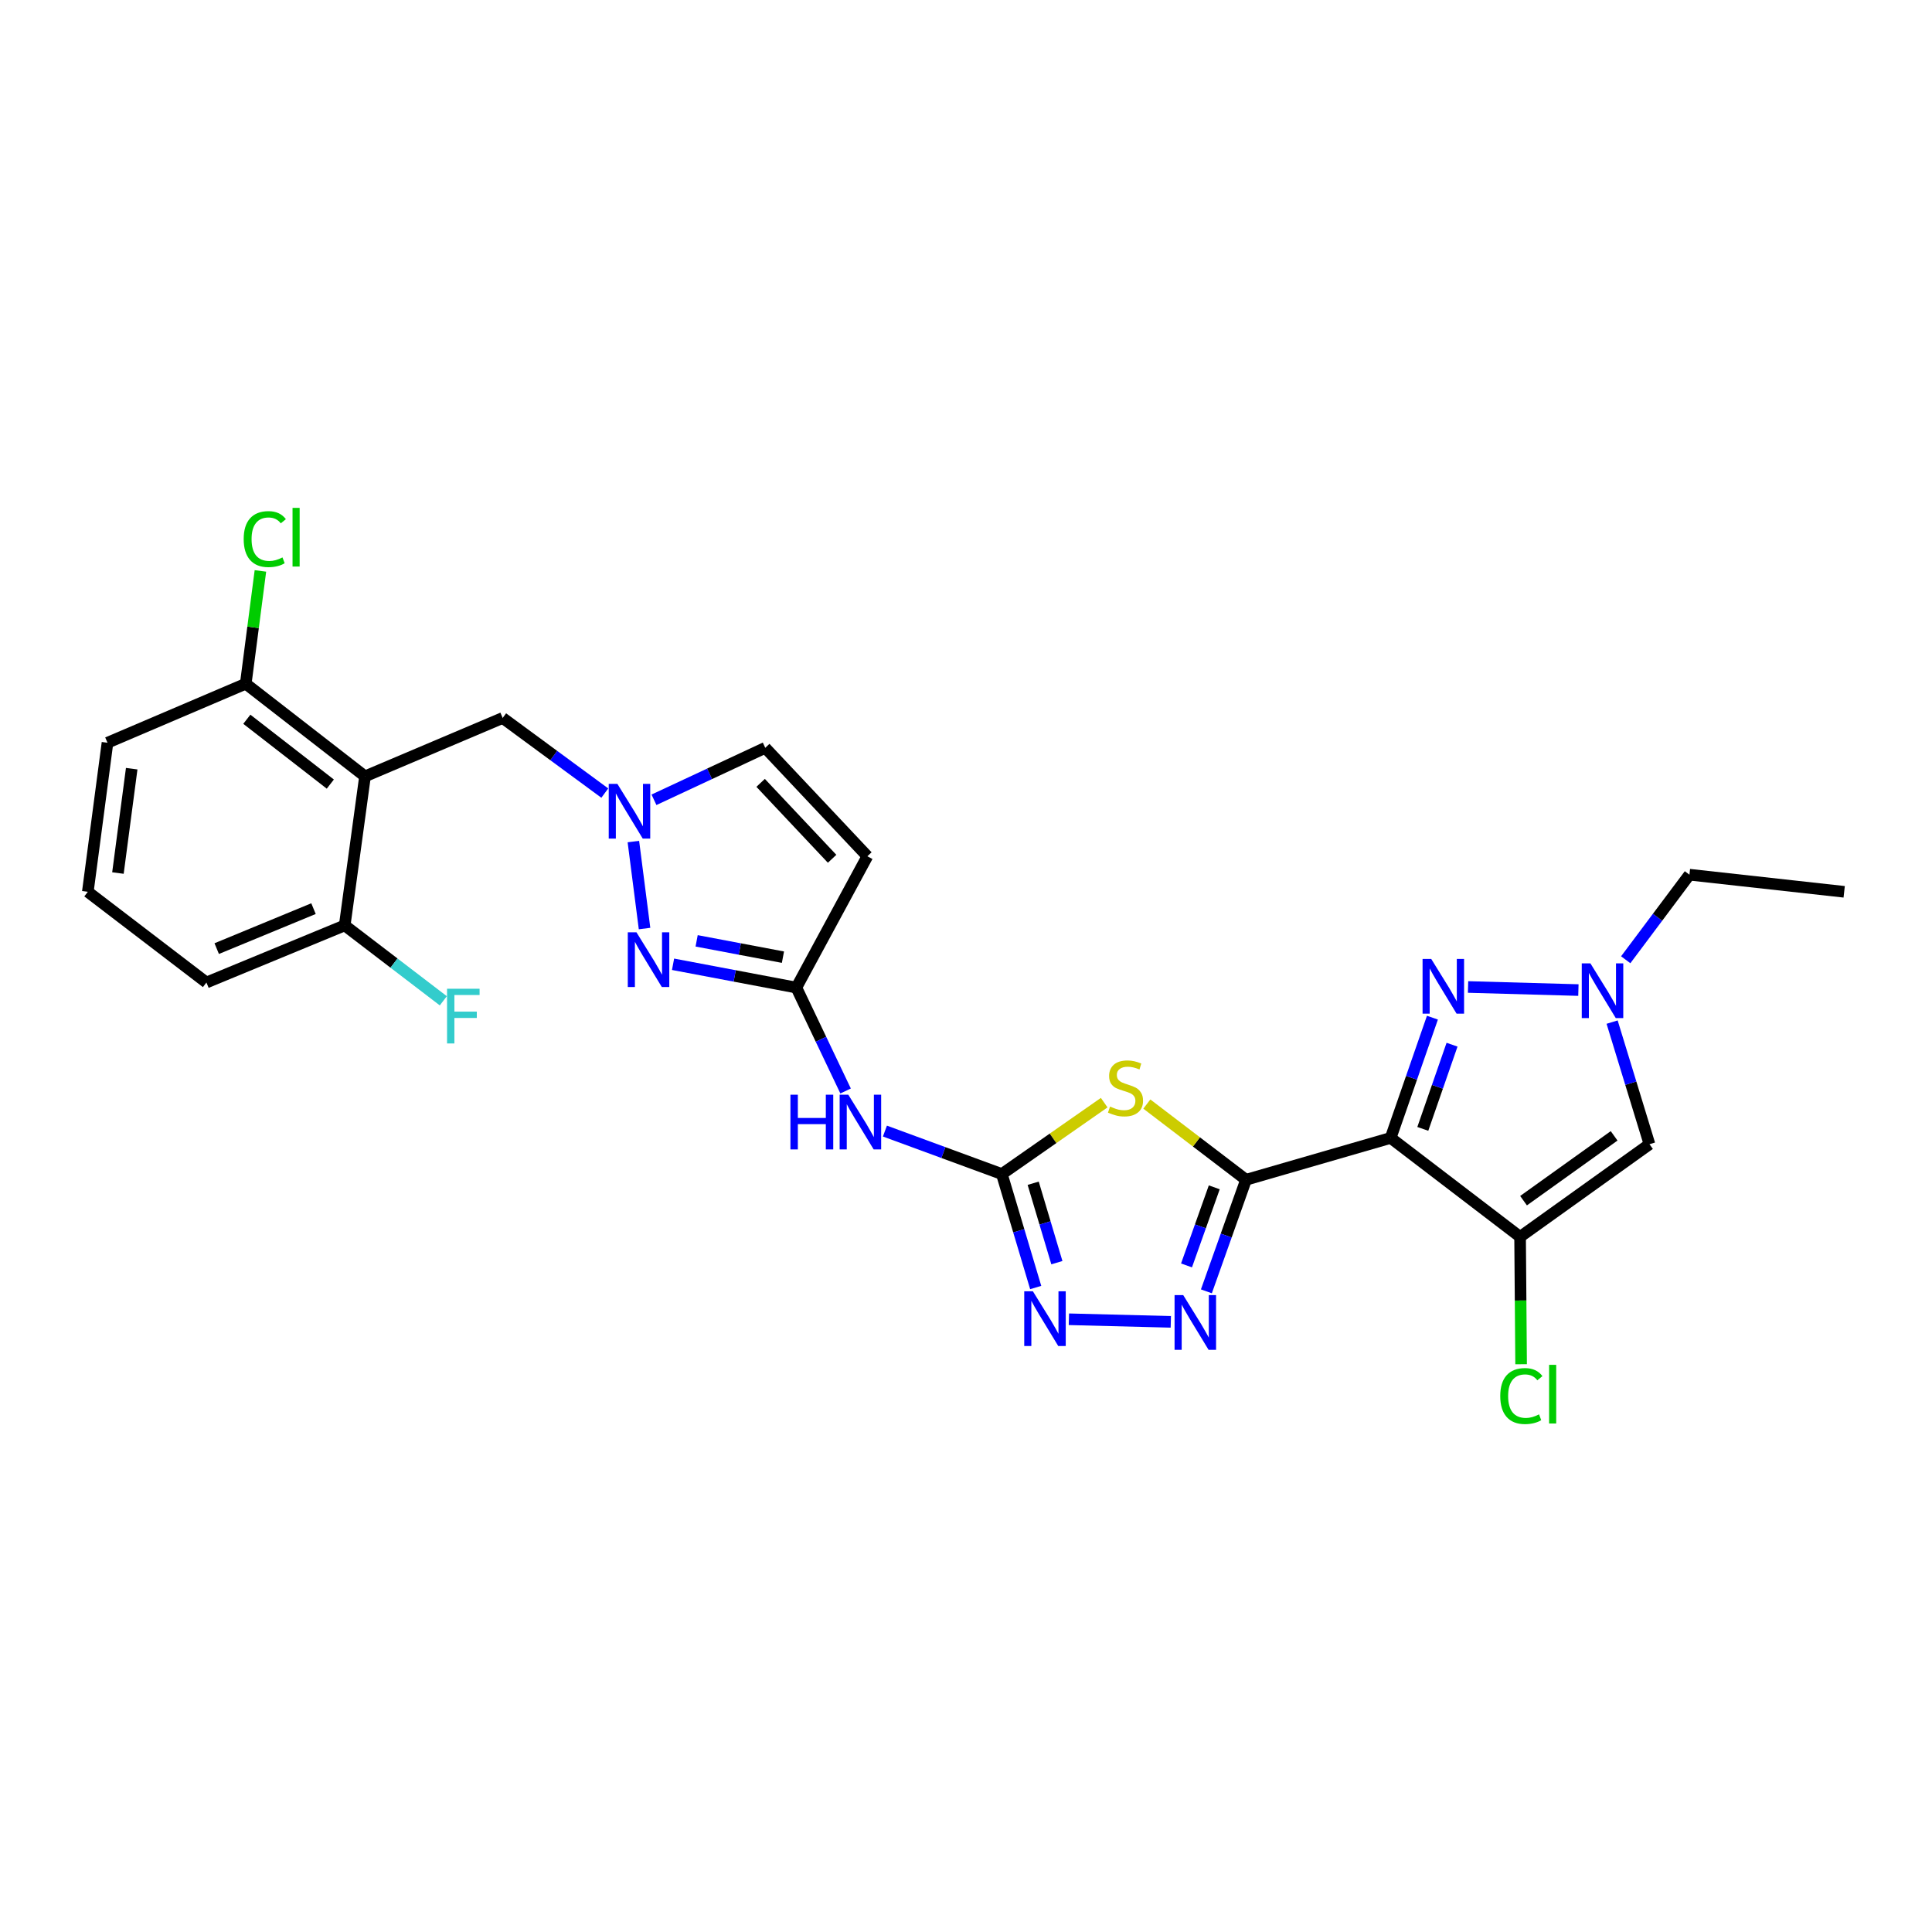 <?xml version='1.0' encoding='iso-8859-1'?>
<svg version='1.1' baseProfile='full'
              xmlns='http://www.w3.org/2000/svg'
                      xmlns:rdkit='http://www.rdkit.org/xml'
                      xmlns:xlink='http://www.w3.org/1999/xlink'
                  xml:space='preserve'
width='1000px' height='1000px' viewBox='0 0 1000 1000'>
<!-- END OF HEADER -->
<rect style='opacity:1.0;fill:#FFFFFF;stroke:none' width='1000' height='1000' x='0' y='0'> </rect>
<path class='bond-0' d='M 719.8,588.987 L 644.941,610.646' style='fill:none;fill-rule:evenodd;stroke:#000000;stroke-width:6px;stroke-linecap:butt;stroke-linejoin:miter;stroke-opacity:1' />
<path class='bond-3' d='M 719.8,588.987 L 786.794,640.192' style='fill:none;fill-rule:evenodd;stroke:#000000;stroke-width:6px;stroke-linecap:butt;stroke-linejoin:miter;stroke-opacity:1' />
<path class='bond-4' d='M 719.8,588.987 L 730.61,557.864' style='fill:none;fill-rule:evenodd;stroke:#000000;stroke-width:6px;stroke-linecap:butt;stroke-linejoin:miter;stroke-opacity:1' />
<path class='bond-4' d='M 730.61,557.864 L 741.421,526.742' style='fill:none;fill-rule:evenodd;stroke:#0000FF;stroke-width:6px;stroke-linecap:butt;stroke-linejoin:miter;stroke-opacity:1' />
<path class='bond-4' d='M 736.44,584.304 L 744.007,562.518' style='fill:none;fill-rule:evenodd;stroke:#000000;stroke-width:6px;stroke-linecap:butt;stroke-linejoin:miter;stroke-opacity:1' />
<path class='bond-4' d='M 744.007,562.518 L 751.574,540.732' style='fill:none;fill-rule:evenodd;stroke:#0000FF;stroke-width:6px;stroke-linecap:butt;stroke-linejoin:miter;stroke-opacity:1' />
<path class='bond-1' d='M 644.941,610.646 L 619.27,591.053' style='fill:none;fill-rule:evenodd;stroke:#000000;stroke-width:6px;stroke-linecap:butt;stroke-linejoin:miter;stroke-opacity:1' />
<path class='bond-1' d='M 619.27,591.053 L 593.598,571.461' style='fill:none;fill-rule:evenodd;stroke:#CCCC00;stroke-width:6px;stroke-linecap:butt;stroke-linejoin:miter;stroke-opacity:1' />
<path class='bond-5' d='M 644.941,610.646 L 634.683,639.519' style='fill:none;fill-rule:evenodd;stroke:#000000;stroke-width:6px;stroke-linecap:butt;stroke-linejoin:miter;stroke-opacity:1' />
<path class='bond-5' d='M 634.683,639.519 L 624.424,668.392' style='fill:none;fill-rule:evenodd;stroke:#0000FF;stroke-width:6px;stroke-linecap:butt;stroke-linejoin:miter;stroke-opacity:1' />
<path class='bond-5' d='M 628.5,614.56 L 621.319,634.771' style='fill:none;fill-rule:evenodd;stroke:#000000;stroke-width:6px;stroke-linecap:butt;stroke-linejoin:miter;stroke-opacity:1' />
<path class='bond-5' d='M 621.319,634.771 L 614.138,654.982' style='fill:none;fill-rule:evenodd;stroke:#0000FF;stroke-width:6px;stroke-linecap:butt;stroke-linejoin:miter;stroke-opacity:1' />
<path class='bond-2' d='M 571.525,570.731 L 545.04,589.211' style='fill:none;fill-rule:evenodd;stroke:#CCCC00;stroke-width:6px;stroke-linecap:butt;stroke-linejoin:miter;stroke-opacity:1' />
<path class='bond-2' d='M 545.04,589.211 L 518.555,607.692' style='fill:none;fill-rule:evenodd;stroke:#000000;stroke-width:6px;stroke-linecap:butt;stroke-linejoin:miter;stroke-opacity:1' />
<path class='bond-13' d='M 518.555,607.692 L 488.294,596.567' style='fill:none;fill-rule:evenodd;stroke:#000000;stroke-width:6px;stroke-linecap:butt;stroke-linejoin:miter;stroke-opacity:1' />
<path class='bond-13' d='M 488.294,596.567 L 458.034,585.442' style='fill:none;fill-rule:evenodd;stroke:#0000FF;stroke-width:6px;stroke-linecap:butt;stroke-linejoin:miter;stroke-opacity:1' />
<path class='bond-28' d='M 518.555,607.692 L 527.316,637.056' style='fill:none;fill-rule:evenodd;stroke:#000000;stroke-width:6px;stroke-linecap:butt;stroke-linejoin:miter;stroke-opacity:1' />
<path class='bond-28' d='M 527.316,637.056 L 536.077,666.421' style='fill:none;fill-rule:evenodd;stroke:#0000FF;stroke-width:6px;stroke-linecap:butt;stroke-linejoin:miter;stroke-opacity:1' />
<path class='bond-28' d='M 534.773,612.446 L 540.906,633.002' style='fill:none;fill-rule:evenodd;stroke:#000000;stroke-width:6px;stroke-linecap:butt;stroke-linejoin:miter;stroke-opacity:1' />
<path class='bond-28' d='M 540.906,633.002 L 547.039,653.557' style='fill:none;fill-rule:evenodd;stroke:#0000FF;stroke-width:6px;stroke-linecap:butt;stroke-linejoin:miter;stroke-opacity:1' />
<path class='bond-9' d='M 786.794,640.192 L 853.766,592.249' style='fill:none;fill-rule:evenodd;stroke:#000000;stroke-width:6px;stroke-linecap:butt;stroke-linejoin:miter;stroke-opacity:1' />
<path class='bond-9' d='M 788.585,621.469 L 835.465,587.909' style='fill:none;fill-rule:evenodd;stroke:#000000;stroke-width:6px;stroke-linecap:butt;stroke-linejoin:miter;stroke-opacity:1' />
<path class='bond-19' d='M 786.794,640.192 L 787.059,673.155' style='fill:none;fill-rule:evenodd;stroke:#000000;stroke-width:6px;stroke-linecap:butt;stroke-linejoin:miter;stroke-opacity:1' />
<path class='bond-19' d='M 787.059,673.155 L 787.324,706.118' style='fill:none;fill-rule:evenodd;stroke:#00CC00;stroke-width:6px;stroke-linecap:butt;stroke-linejoin:miter;stroke-opacity:1' />
<path class='bond-10' d='M 759.862,510.862 L 816.978,512.457' style='fill:none;fill-rule:evenodd;stroke:#0000FF;stroke-width:6px;stroke-linecap:butt;stroke-linejoin:miter;stroke-opacity:1' />
<path class='bond-6' d='M 606.011,684.189 L 553.253,682.848' style='fill:none;fill-rule:evenodd;stroke:#0000FF;stroke-width:6px;stroke-linecap:butt;stroke-linejoin:miter;stroke-opacity:1' />
<path class='bond-7' d='M 412.189,511.174 L 424.935,537.932' style='fill:none;fill-rule:evenodd;stroke:#000000;stroke-width:6px;stroke-linecap:butt;stroke-linejoin:miter;stroke-opacity:1' />
<path class='bond-7' d='M 424.935,537.932 L 437.681,564.69' style='fill:none;fill-rule:evenodd;stroke:#0000FF;stroke-width:6px;stroke-linecap:butt;stroke-linejoin:miter;stroke-opacity:1' />
<path class='bond-8' d='M 412.189,511.174 L 380.28,505.141' style='fill:none;fill-rule:evenodd;stroke:#000000;stroke-width:6px;stroke-linecap:butt;stroke-linejoin:miter;stroke-opacity:1' />
<path class='bond-8' d='M 380.28,505.141 L 348.371,499.107' style='fill:none;fill-rule:evenodd;stroke:#0000FF;stroke-width:6px;stroke-linecap:butt;stroke-linejoin:miter;stroke-opacity:1' />
<path class='bond-8' d='M 405.251,495.429 L 382.915,491.205' style='fill:none;fill-rule:evenodd;stroke:#000000;stroke-width:6px;stroke-linecap:butt;stroke-linejoin:miter;stroke-opacity:1' />
<path class='bond-8' d='M 382.915,491.205 L 360.578,486.982' style='fill:none;fill-rule:evenodd;stroke:#0000FF;stroke-width:6px;stroke-linecap:butt;stroke-linejoin:miter;stroke-opacity:1' />
<path class='bond-14' d='M 412.189,511.174 L 448.952,443.202' style='fill:none;fill-rule:evenodd;stroke:#000000;stroke-width:6px;stroke-linecap:butt;stroke-linejoin:miter;stroke-opacity:1' />
<path class='bond-12' d='M 333.617,480.612 L 327.835,435.587' style='fill:none;fill-rule:evenodd;stroke:#0000FF;stroke-width:6px;stroke-linecap:butt;stroke-linejoin:miter;stroke-opacity:1' />
<path class='bond-27' d='M 853.766,592.249 L 844.096,560.645' style='fill:none;fill-rule:evenodd;stroke:#000000;stroke-width:6px;stroke-linecap:butt;stroke-linejoin:miter;stroke-opacity:1' />
<path class='bond-27' d='M 844.096,560.645 L 834.427,529.042' style='fill:none;fill-rule:evenodd;stroke:#0000FF;stroke-width:6px;stroke-linecap:butt;stroke-linejoin:miter;stroke-opacity:1' />
<path class='bond-22' d='M 841.469,496.769 L 857.959,474.752' style='fill:none;fill-rule:evenodd;stroke:#0000FF;stroke-width:6px;stroke-linecap:butt;stroke-linejoin:miter;stroke-opacity:1' />
<path class='bond-22' d='M 857.959,474.752 L 874.448,452.736' style='fill:none;fill-rule:evenodd;stroke:#000000;stroke-width:6px;stroke-linecap:butt;stroke-linejoin:miter;stroke-opacity:1' />
<path class='bond-11' d='M 188.931,401.838 L 260.18,371.622' style='fill:none;fill-rule:evenodd;stroke:#000000;stroke-width:6px;stroke-linecap:butt;stroke-linejoin:miter;stroke-opacity:1' />
<path class='bond-17' d='M 188.931,401.838 L 127.199,353.894' style='fill:none;fill-rule:evenodd;stroke:#000000;stroke-width:6px;stroke-linecap:butt;stroke-linejoin:miter;stroke-opacity:1' />
<path class='bond-17' d='M 170.972,405.847 L 127.76,372.287' style='fill:none;fill-rule:evenodd;stroke:#000000;stroke-width:6px;stroke-linecap:butt;stroke-linejoin:miter;stroke-opacity:1' />
<path class='bond-18' d='M 188.931,401.838 L 178.42,478.981' style='fill:none;fill-rule:evenodd;stroke:#000000;stroke-width:6px;stroke-linecap:butt;stroke-linejoin:miter;stroke-opacity:1' />
<path class='bond-16' d='M 313.043,410.5 L 286.611,391.061' style='fill:none;fill-rule:evenodd;stroke:#0000FF;stroke-width:6px;stroke-linecap:butt;stroke-linejoin:miter;stroke-opacity:1' />
<path class='bond-16' d='M 286.611,391.061 L 260.18,371.622' style='fill:none;fill-rule:evenodd;stroke:#000000;stroke-width:6px;stroke-linecap:butt;stroke-linejoin:miter;stroke-opacity:1' />
<path class='bond-29' d='M 338.499,413.973 L 367.295,400.519' style='fill:none;fill-rule:evenodd;stroke:#0000FF;stroke-width:6px;stroke-linecap:butt;stroke-linejoin:miter;stroke-opacity:1' />
<path class='bond-29' d='M 367.295,400.519 L 396.092,387.065' style='fill:none;fill-rule:evenodd;stroke:#000000;stroke-width:6px;stroke-linecap:butt;stroke-linejoin:miter;stroke-opacity:1' />
<path class='bond-15' d='M 448.952,443.202 L 396.092,387.065' style='fill:none;fill-rule:evenodd;stroke:#000000;stroke-width:6px;stroke-linecap:butt;stroke-linejoin:miter;stroke-opacity:1' />
<path class='bond-15' d='M 430.698,444.504 L 393.696,405.208' style='fill:none;fill-rule:evenodd;stroke:#000000;stroke-width:6px;stroke-linecap:butt;stroke-linejoin:miter;stroke-opacity:1' />
<path class='bond-21' d='M 127.199,353.894 L 130.993,324.703' style='fill:none;fill-rule:evenodd;stroke:#000000;stroke-width:6px;stroke-linecap:butt;stroke-linejoin:miter;stroke-opacity:1' />
<path class='bond-21' d='M 130.993,324.703 L 134.787,295.511' style='fill:none;fill-rule:evenodd;stroke:#00CC00;stroke-width:6px;stroke-linecap:butt;stroke-linejoin:miter;stroke-opacity:1' />
<path class='bond-24' d='M 127.199,353.894 L 55.634,384.441' style='fill:none;fill-rule:evenodd;stroke:#000000;stroke-width:6px;stroke-linecap:butt;stroke-linejoin:miter;stroke-opacity:1' />
<path class='bond-20' d='M 178.42,478.981 L 203.94,498.498' style='fill:none;fill-rule:evenodd;stroke:#000000;stroke-width:6px;stroke-linecap:butt;stroke-linejoin:miter;stroke-opacity:1' />
<path class='bond-20' d='M 203.94,498.498 L 229.461,518.015' style='fill:none;fill-rule:evenodd;stroke:#33CCCC;stroke-width:6px;stroke-linecap:butt;stroke-linejoin:miter;stroke-opacity:1' />
<path class='bond-25' d='M 178.42,478.981 L 106.847,508.543' style='fill:none;fill-rule:evenodd;stroke:#000000;stroke-width:6px;stroke-linecap:butt;stroke-linejoin:miter;stroke-opacity:1' />
<path class='bond-25' d='M 162.27,470.307 L 112.169,491' style='fill:none;fill-rule:evenodd;stroke:#000000;stroke-width:6px;stroke-linecap:butt;stroke-linejoin:miter;stroke-opacity:1' />
<path class='bond-26' d='M 874.448,452.736 L 954.545,461.6' style='fill:none;fill-rule:evenodd;stroke:#000000;stroke-width:6px;stroke-linecap:butt;stroke-linejoin:miter;stroke-opacity:1' />
<path class='bond-23' d='M 45.455,461.6 L 106.847,508.543' style='fill:none;fill-rule:evenodd;stroke:#000000;stroke-width:6px;stroke-linecap:butt;stroke-linejoin:miter;stroke-opacity:1' />
<path class='bond-30' d='M 45.455,461.6 L 55.634,384.441' style='fill:none;fill-rule:evenodd;stroke:#000000;stroke-width:6px;stroke-linecap:butt;stroke-linejoin:miter;stroke-opacity:1' />
<path class='bond-30' d='M 61.042,451.881 L 68.168,397.87' style='fill:none;fill-rule:evenodd;stroke:#000000;stroke-width:6px;stroke-linecap:butt;stroke-linejoin:miter;stroke-opacity:1' />
<path  class='atom-2' d='M 574.556 572.754
Q 574.876 572.874, 576.196 573.434
Q 577.516 573.994, 578.956 574.354
Q 580.436 574.674, 581.876 574.674
Q 584.556 574.674, 586.116 573.394
Q 587.676 572.074, 587.676 569.794
Q 587.676 568.234, 586.876 567.274
Q 586.116 566.314, 584.916 565.794
Q 583.716 565.274, 581.716 564.674
Q 579.196 563.914, 577.676 563.194
Q 576.196 562.474, 575.116 560.954
Q 574.076 559.434, 574.076 556.874
Q 574.076 553.314, 576.476 551.114
Q 578.916 548.914, 583.716 548.914
Q 586.996 548.914, 590.716 550.474
L 589.796 553.554
Q 586.396 552.154, 583.836 552.154
Q 581.076 552.154, 579.556 553.314
Q 578.036 554.434, 578.076 556.394
Q 578.076 557.914, 578.836 558.834
Q 579.636 559.754, 580.756 560.274
Q 581.916 560.794, 583.836 561.394
Q 586.396 562.194, 587.916 562.994
Q 589.436 563.794, 590.516 565.434
Q 591.636 567.034, 591.636 569.794
Q 591.636 573.714, 588.996 575.834
Q 586.396 577.914, 582.036 577.914
Q 579.516 577.914, 577.596 577.354
Q 575.716 576.834, 573.476 575.914
L 574.556 572.754
' fill='#CCCC00'/>
<path  class='atom-5' d='M 740.801 496.344
L 750.081 511.344
Q 751.001 512.824, 752.481 515.504
Q 753.961 518.184, 754.041 518.344
L 754.041 496.344
L 757.801 496.344
L 757.801 524.664
L 753.921 524.664
L 743.961 508.264
Q 742.801 506.344, 741.561 504.144
Q 740.361 501.944, 740.001 501.264
L 740.001 524.664
L 736.321 524.664
L 736.321 496.344
L 740.801 496.344
' fill='#0000FF'/>
<path  class='atom-6' d='M 612.437 670.351
L 621.717 685.351
Q 622.637 686.831, 624.117 689.511
Q 625.597 692.191, 625.677 692.351
L 625.677 670.351
L 629.437 670.351
L 629.437 698.671
L 625.557 698.671
L 615.597 682.271
Q 614.437 680.351, 613.197 678.151
Q 611.997 675.951, 611.637 675.271
L 611.637 698.671
L 607.957 698.671
L 607.957 670.351
L 612.437 670.351
' fill='#0000FF'/>
<path  class='atom-7' d='M 534.624 668.374
L 543.904 683.374
Q 544.824 684.854, 546.304 687.534
Q 547.784 690.214, 547.864 690.374
L 547.864 668.374
L 551.624 668.374
L 551.624 696.694
L 547.744 696.694
L 537.784 680.294
Q 536.624 678.374, 535.384 676.174
Q 534.184 673.974, 533.824 673.294
L 533.824 696.694
L 530.144 696.694
L 530.144 668.374
L 534.624 668.374
' fill='#0000FF'/>
<path  class='atom-9' d='M 329.424 482.548
L 338.704 497.548
Q 339.624 499.028, 341.104 501.708
Q 342.584 504.388, 342.664 504.548
L 342.664 482.548
L 346.424 482.548
L 346.424 510.868
L 342.544 510.868
L 332.584 494.468
Q 331.424 492.548, 330.184 490.348
Q 328.984 488.148, 328.624 487.468
L 328.624 510.868
L 324.944 510.868
L 324.944 482.548
L 329.424 482.548
' fill='#0000FF'/>
<path  class='atom-11' d='M 823.199 498.645
L 832.479 513.645
Q 833.399 515.125, 834.879 517.805
Q 836.359 520.485, 836.439 520.645
L 836.439 498.645
L 840.199 498.645
L 840.199 526.965
L 836.319 526.965
L 826.359 510.565
Q 825.199 508.645, 823.959 506.445
Q 822.759 504.245, 822.399 503.565
L 822.399 526.965
L 818.719 526.965
L 818.719 498.645
L 823.199 498.645
' fill='#0000FF'/>
<path  class='atom-13' d='M 319.56 405.736
L 328.84 420.736
Q 329.76 422.216, 331.24 424.896
Q 332.72 427.576, 332.8 427.736
L 332.8 405.736
L 336.56 405.736
L 336.56 434.056
L 332.68 434.056
L 322.72 417.656
Q 321.56 415.736, 320.32 413.536
Q 319.12 411.336, 318.76 410.656
L 318.76 434.056
L 315.08 434.056
L 315.08 405.736
L 319.56 405.736
' fill='#0000FF'/>
<path  class='atom-14' d='M 409.124 566.617
L 412.964 566.617
L 412.964 578.657
L 427.444 578.657
L 427.444 566.617
L 431.284 566.617
L 431.284 594.937
L 427.444 594.937
L 427.444 581.857
L 412.964 581.857
L 412.964 594.937
L 409.124 594.937
L 409.124 566.617
' fill='#0000FF'/>
<path  class='atom-14' d='M 439.084 566.617
L 448.364 581.617
Q 449.284 583.097, 450.764 585.777
Q 452.244 588.457, 452.324 588.617
L 452.324 566.617
L 456.084 566.617
L 456.084 594.937
L 452.204 594.937
L 442.244 578.537
Q 441.084 576.617, 439.844 574.417
Q 438.644 572.217, 438.284 571.537
L 438.284 594.937
L 434.604 594.937
L 434.604 566.617
L 439.084 566.617
' fill='#0000FF'/>
<path  class='atom-20' d='M 776.528 722.594
Q 776.528 715.554, 779.808 711.874
Q 783.128 708.154, 789.408 708.154
Q 795.248 708.154, 798.368 712.274
L 795.728 714.434
Q 793.448 711.434, 789.408 711.434
Q 785.128 711.434, 782.848 714.314
Q 780.608 717.154, 780.608 722.594
Q 780.608 728.194, 782.928 731.074
Q 785.288 733.954, 789.848 733.954
Q 792.968 733.954, 796.608 732.074
L 797.728 735.074
Q 796.248 736.034, 794.008 736.594
Q 791.768 737.154, 789.288 737.154
Q 783.128 737.154, 779.808 733.394
Q 776.528 729.634, 776.528 722.594
' fill='#00CC00'/>
<path  class='atom-20' d='M 801.808 706.434
L 805.488 706.434
L 805.488 736.794
L 801.808 736.794
L 801.808 706.434
' fill='#00CC00'/>
<path  class='atom-21' d='M 231.393 511.772
L 248.233 511.772
L 248.233 515.012
L 235.193 515.012
L 235.193 523.612
L 246.793 523.612
L 246.793 526.892
L 235.193 526.892
L 235.193 540.092
L 231.393 540.092
L 231.393 511.772
' fill='#33CCCC'/>
<path  class='atom-22' d='M 126.135 279.039
Q 126.135 271.999, 129.415 268.319
Q 132.735 264.599, 139.015 264.599
Q 144.855 264.599, 147.975 268.719
L 145.335 270.879
Q 143.055 267.879, 139.015 267.879
Q 134.735 267.879, 132.455 270.759
Q 130.215 273.599, 130.215 279.039
Q 130.215 284.639, 132.535 287.519
Q 134.895 290.399, 139.455 290.399
Q 142.575 290.399, 146.215 288.519
L 147.335 291.519
Q 145.855 292.479, 143.615 293.039
Q 141.375 293.599, 138.895 293.599
Q 132.735 293.599, 129.415 289.839
Q 126.135 286.079, 126.135 279.039
' fill='#00CC00'/>
<path  class='atom-22' d='M 151.415 262.879
L 155.095 262.879
L 155.095 293.239
L 151.415 293.239
L 151.415 262.879
' fill='#00CC00'/>
</svg>
